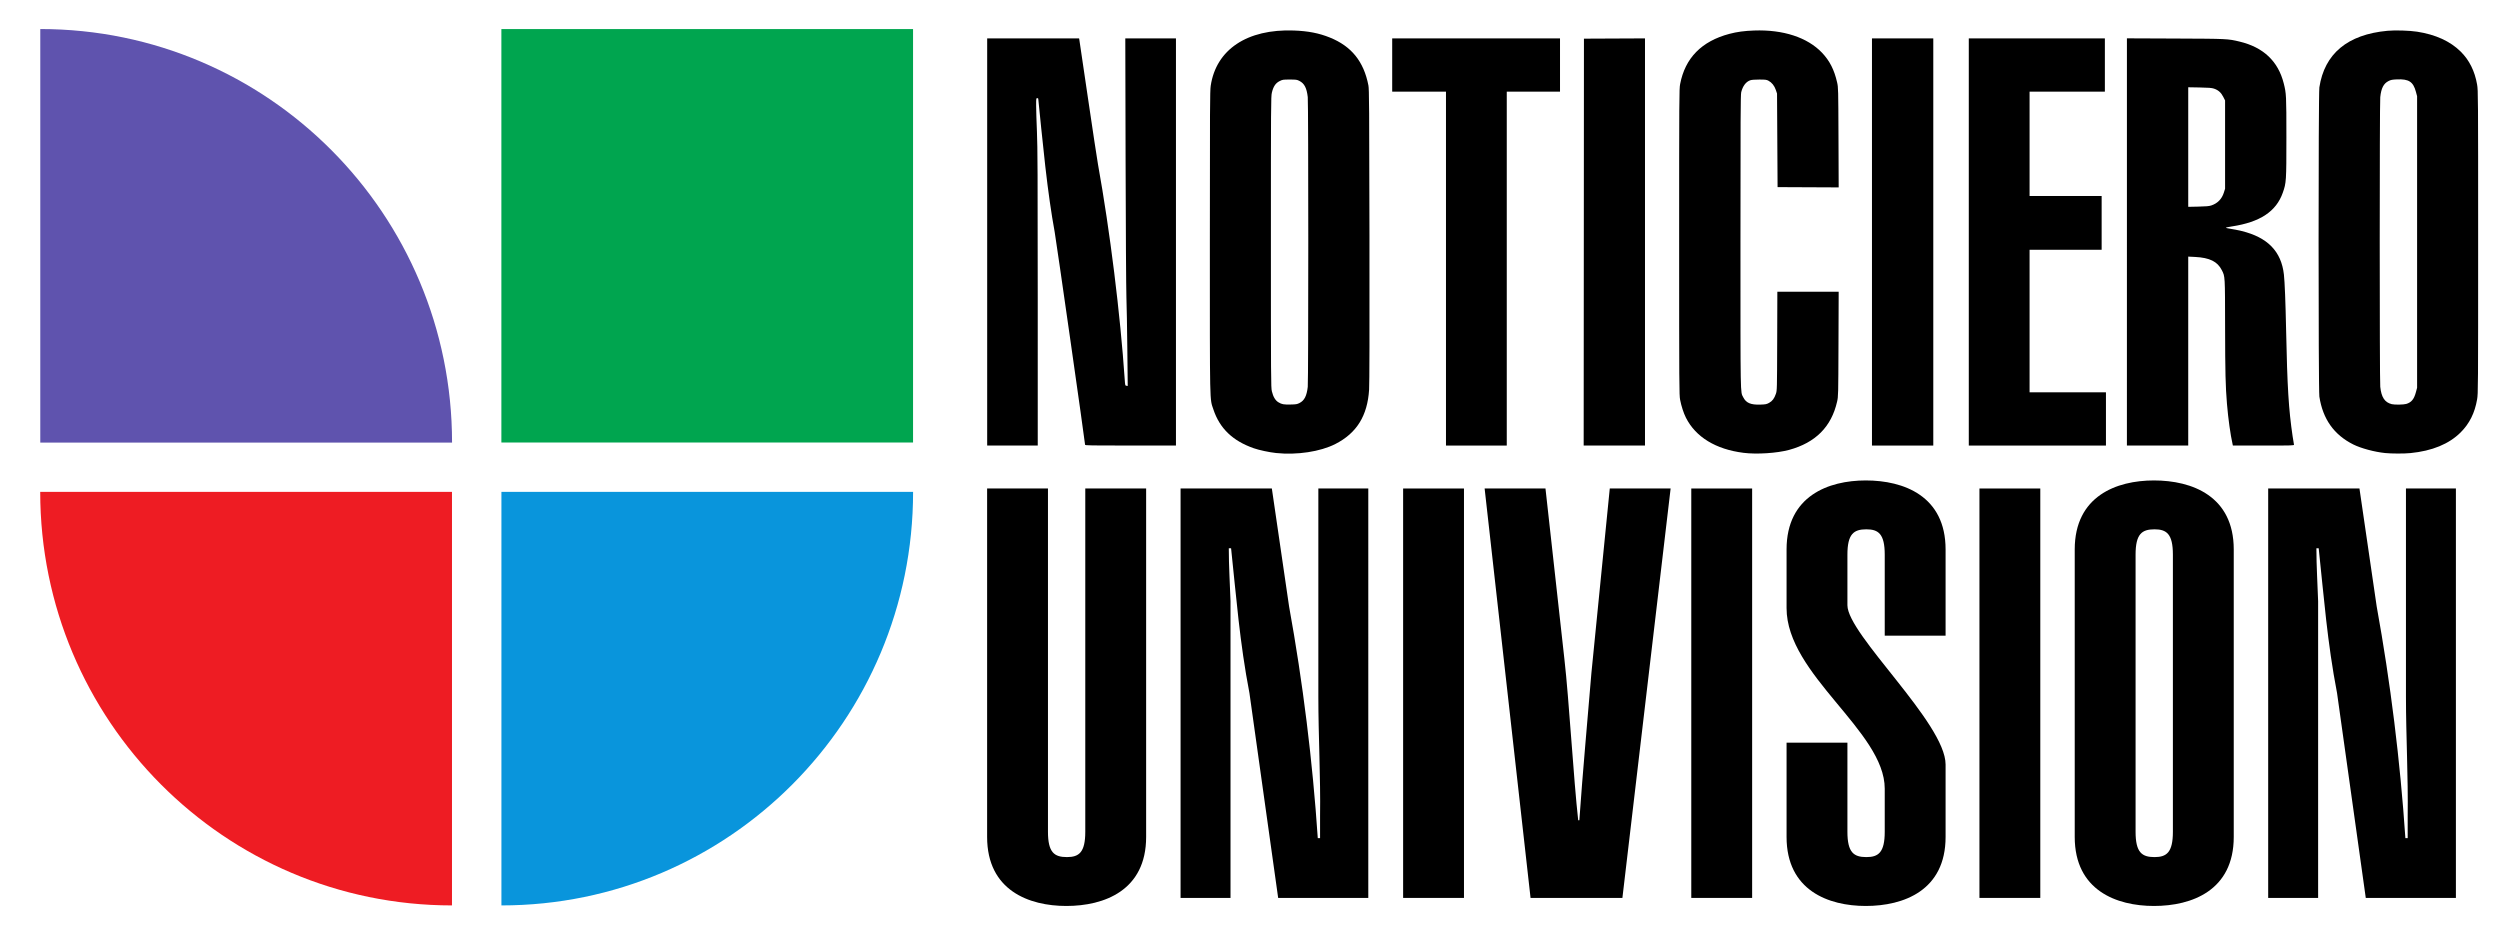 <?xml version="1.0" encoding="UTF-8" standalone="no"?>
<svg
   xmlns:dc="http://purl.org/dc/elements/1.1/"
   xmlns:cc="http://creativecommons.org/ns#"
   xmlns:rdf="http://www.w3.org/1999/02/22-rdf-syntax-ns#"
   xmlns:svg="http://www.w3.org/2000/svg"
   xmlns="http://www.w3.org/2000/svg"
   xmlns:sodipodi="http://sodipodi.sourceforge.net/DTD/sodipodi-0.dtd"
   xmlns:inkscape="http://www.inkscape.org/namespaces/inkscape"
   version="1.1"
   id="svg2"
   width="769"
   height="286"
   viewBox="0 0 769 286"
   sodipodi:docname="Noticiero Univision (1990).svg"
   inkscape:version="1.0.1 (3bc2e813f5, 2020-09-07)">
  <defs
     id="defs6" />
  <sodipodi:namedview
     pagecolor="#ffffff"
     bordercolor="#666666"
     borderopacity="1"
     objecttolerance="10"
     gridtolerance="10"
     guidetolerance="10"
     inkscape:pageopacity="0"
     inkscape:pageshadow="2"
     inkscape:window-width="1920"
     inkscape:window-height="1017"
     id="namedview4"
     showgrid="false"
     inkscape:zoom="0.37776333"
     inkscape:cx="296.35785"
     inkscape:cy="121.535"
     inkscape:window-x="-8"
     inkscape:window-y="-8"
     inkscape:window-maximized="1"
     inkscape:current-layer="g10" />
  <g
     inkscape:groupmode="layer"
     inkscape:label="Image"
     id="g10">
    <g
       style="font-size:293.333px;line-height:1.25;font-family:'Helvetica Ultra Compressed';-inkscape-font-specification:'Helvetica Ultra Compressed';fill:#000000;fill-opacity:1"
       id="text22"
       aria-label="UNIVISION"
       transform="matrix(0.602,0,0,0.603,24.997,-281.28)">
      <path
         id="path24"
         d="m 513.016,715.656 v 175.12 c 0,10.56 -3.227,12.907 -9.387,12.907 -6.453,0 -9.68,-2.347 -9.68,-12.907 V 715.656 h -31.093 v 177.76 c 0,27.28 21.413,35.2 40.48,35.2 19.36,0 40.773,-7.92 40.773,-35.2 v -177.76 z"
         style="fill:#000000;fill-opacity:1" />
      <path
         id="path26"
         d="m 561.705,715.656 v 208.853 h 25.52 V 773.149 c -0.293,-8.8 -0.88,-17.893 -0.88,-26.987 h 1.173 c 2.64,24.64 4.4,48.107 9.387,73.92 l 14.667,104.427 h 46.053 V 715.656 H 632.105 v 106.187 c 0,20.24 1.173,40.773 0.88,61.013 v 11.147 h -1.173 c -2.64,-39.307 -7.627,-79.493 -14.667,-118.213 l -8.8,-60.133 z"
         style="fill:#000000;fill-opacity:1" />
      <path
         id="path28"
         d="m 706.515,924.509 v -208.853 h -31.093 v 208.853 z"
         style="fill:#000000;fill-opacity:1" />
      <path
         id="path30"
         d="m 717.066,715.656 23.467,208.853 h 46.933 l 24.64,-208.853 h -31.093 l -9.387,94.16 c -2.053,24.933 -4.4,49.867 -6.16,75.093 h -0.587 c -2.347,-20.827 -4.693,-61.6 -7.04,-82.133 l -9.68,-87.12 z"
         style="fill:#000000;fill-opacity:1" />
      <path
         id="path32"
         d="m 853.755,924.509 v -208.853 h -31.093 v 208.853 z"
         style="fill:#000000;fill-opacity:1" />
      <path
         id="path34"
         d="m 902.439,845.309 h -31.093 v 48.107 c 0,27.28 21.413,35.2 40.48,35.2 19.36,0 40.773,-7.92 40.773,-35.2 v -36.96 c 0,-21.12 -50.16,-66.293 -50.16,-81.253 v -25.813 c 0,-10.56 3.227,-12.907 9.68,-12.907 6.16,0 9.387,2.347 9.387,12.907 v 41.36 h 31.093 v -44 c 0,-27.28 -21.413,-35.2 -40.773,-35.2 -19.067,0 -40.48,7.92 -40.48,35.2 v 29.92 c 0,34.027 50.16,62.773 50.16,92.107 v 22 c 0,10.56 -3.227,12.907 -9.387,12.907 -6.453,0 -9.68,-2.347 -9.68,-12.907 z"
         style="fill:#000000;fill-opacity:1" />
      <path
         id="path36"
         d="m 1000.994,924.509 v -208.853 h -31.093 v 208.853 z"
         style="fill:#000000;fill-opacity:1" />
      <path
         id="path38"
         d="m 1049.678,749.389 c 0,-10.56 3.227,-12.907 9.68,-12.907 6.16,0 9.387,2.347 9.387,12.907 v 141.387 c 0,10.56 -3.227,12.907 -9.387,12.907 -6.453,0 -9.68,-2.347 -9.68,-12.907 z m -31.093,144.026 c 0,27.28 21.413,35.2 40.48,35.2 19.36,0 40.773,-7.92 40.773,-35.2 v -146.667 c 0,-27.28 -21.413,-35.2 -40.773,-35.2 -19.067,0 -40.48,7.92 -40.48,35.2 z"
         style="fill:#000000;fill-opacity:1" />
      <path
         id="path40"
         d="m 1117.433,715.656 v 208.853 h 25.52 V 773.149 c -0.293,-8.8 -0.88,-17.893 -0.88,-26.987 h 1.173 c 2.64,24.64 4.4,48.107 9.387,73.92 l 14.667,104.427 h 46.053 v -208.853 h -25.52 v 106.187 c 0,20.24 1.173,40.773 0.88,61.013 v 11.147 h -1.173 c -2.64,-39.307 -7.627,-79.493 -14.667,-118.213 l -8.8,-60.133 z"
         style="fill:#000000;fill-opacity:1" />
    </g>
    <path
       inkscape:connector-curvature="0"
       id="path29493"
       d="M 280.854,8.941 H 154.225 V 136.117 h 126.629 z"
       style="fill:#00a54f;fill-rule:nonzero;stroke:none;stroke-width:1.039" />
    <path
       inkscape:connector-curvature="0"
       style="fill:#5f53ae;fill-rule:nonzero;stroke:none;stroke-width:1.039"
       d="M 139.052,136.139 C 139.052,65.884 82.344,8.932 12.391,8.932 V 8.963 136.139 Z"
       id="path29503" />
    <path
       inkscape:connector-curvature="0"
       style="fill:#ee1c23;fill-rule:nonzero;stroke:none;stroke-width:1.039"
       d="m 12.369,151.299 c 0,70.256 56.707,127.208 126.661,127.208 V 278.475 151.299 Z"
       id="path29507" />
    <path
       inkscape:connector-curvature="0"
       style="fill:#0995dc;fill-rule:nonzero;stroke:none;stroke-width:1.039"
       d="m 280.867,151.299 c 0,70.256 -56.707,127.208 -126.661,127.208 l 0.032,-0.032 V 151.299 Z"
       id="path29511" />
    <path
       style="fill:#000000;fill-opacity:1;fill-rule:evenodd;stroke-width:1.158;stroke-linecap:round;stroke-linejoin:round;paint-order:fill markers stroke"
       d="m 303.657,74.433 v -62.622 h 14.138 14.138 l 0.093,0.538 c 0.051,0.296 1.247,8.392 2.657,17.992 1.41,9.6 2.785,18.683 3.056,20.185 3.671,20.361 6.875,46.148 8.232,66.262 0.119,1.758 0.136,1.822 0.522,1.876 l 0.399,0.056 -0.121,-11.39 c -0.066,-6.264 -0.194,-13.4 -0.284,-15.857 -0.09,-2.457 -0.203,-21.386 -0.252,-42.065 l -0.089,-37.598 h 7.791 7.791 v 62.622 62.622 H 347.749 c -12.315,0 -13.98,-0.03 -13.98,-0.248 0,-0.724 -8.874,-62.846 -9.347,-65.435 -1.059,-5.796 -1.996,-12.344 -2.895,-20.243 -0.45,-3.957 -2.152,-20.294 -2.152,-20.662 0,-0.181 -0.125,-0.291 -0.331,-0.291 -0.316,0 -0.331,0.109 -0.328,2.358 0.002,1.297 0.112,4.889 0.246,7.983 0.199,4.611 0.243,13.817 0.245,51.082 l 0.002,45.457 h -7.776 -7.776 z"
       id="path1503" />
    <path
       style="fill:#000000;fill-opacity:1;fill-rule:evenodd;stroke-width:1.158;stroke-linecap:round;stroke-linejoin:round;paint-order:fill markers stroke"
       d="m 392.511,139.347 c -2.078,-0.217 -5.224,-0.892 -6.891,-1.478 -6.46,-2.271 -10.444,-6.104 -12.374,-11.905 -1.163,-3.494 -1.093,-0.183 -1.093,-51.531 0,-41.116 0.029,-46.477 0.259,-48.024 1.659,-11.175 11.208,-17.537 25.551,-17.024 4.399,0.157 7.757,0.81 11.095,2.158 6.667,2.691 10.44,7.375 11.866,14.733 0.23,1.187 0.266,6.327 0.322,46.09 0.042,30.163 0.006,45.651 -0.111,47.507 -0.508,8.033 -3.822,13.364 -10.384,16.705 -4.631,2.358 -11.785,3.444 -18.239,2.77 z m 7.187,-15.363 c 1.522,-0.76 2.245,-2.162 2.569,-4.978 0.216,-1.883 0.216,-87.261 0,-89.144 -0.322,-2.801 -1.035,-4.183 -2.565,-4.97 -0.758,-0.39 -0.989,-0.423 -2.988,-0.423 -2.086,0 -2.204,0.019 -3.148,0.501 -1.208,0.617 -1.9,1.663 -2.34,3.535 -0.28,1.191 -0.295,3.625 -0.295,45.929 0,42.126 0.017,44.742 0.292,45.912 0.402,1.706 1.086,2.851 2.037,3.408 1.07,0.627 1.554,0.716 3.71,0.677 1.657,-0.029 2.009,-0.087 2.729,-0.446 z"
       id="path1505" />
    <path
       style="fill:#000000;fill-opacity:1;fill-rule:evenodd;stroke-width:1.158;stroke-linecap:round;stroke-linejoin:round;paint-order:fill markers stroke"
       d="m 444.784,82.623 v -54.432 h -8.272 -8.272 v -8.19 -8.19 h 25.81 25.81 v 8.19 8.19 h -8.19 -8.19 v 54.432 54.432 h -9.348 -9.348 z"
       id="path1507" />
    <path
       style="fill:#000000;fill-opacity:1;fill-rule:evenodd;stroke-width:1.158;stroke-linecap:round;stroke-linejoin:round;paint-order:fill markers stroke"
       d="m 487.179,74.474 0.042,-62.581 9.389,-0.043 9.389,-0.043 v 62.623 62.623 h -9.431 -9.431 z"
       id="path1509" />
    <path
       style="fill:#000000;fill-opacity:1;fill-rule:evenodd;stroke-width:1.158;stroke-linecap:round;stroke-linejoin:round;paint-order:fill markers stroke"
       d="m 536.276,139.284 c -8.498,-1.071 -14.686,-4.848 -17.685,-10.795 -0.713,-1.415 -1.426,-3.607 -1.786,-5.497 -0.285,-1.494 -0.3,-3.883 -0.3,-48.559 0,-44.676 0.015,-47.064 0.3,-48.559 1.532,-8.031 6.6,-13.197 15.171,-15.463 2.335,-0.617 4.557,-0.917 7.609,-1.026 8.918,-0.319 16.376,2.122 20.858,6.828 2.354,2.472 3.772,5.253 4.649,9.125 0.36,1.589 0.366,1.833 0.425,16.959 l 0.059,15.347 -9.397,-0.043 -9.397,-0.043 -0.084,-14.394 -0.084,-14.394 -0.381,-1.127 c -0.431,-1.276 -1.221,-2.263 -2.252,-2.813 -0.591,-0.315 -0.935,-0.359 -2.824,-0.36 -1.391,-7.6e-4 -2.375,0.078 -2.785,0.223 -1.329,0.47 -2.29,1.739 -2.776,3.664 -0.193,0.765 -0.229,8.113 -0.229,46.077 0,48.667 -0.047,45.976 0.839,47.747 0.881,1.759 2.303,2.374 5.26,2.274 1.653,-0.056 1.931,-0.111 2.704,-0.536 1.012,-0.556 1.593,-1.328 2.088,-2.773 0.356,-1.041 0.359,-1.148 0.406,-16.227 l 0.047,-15.18 h 9.432 9.432 l -0.059,16.09 c -0.058,15.93 -0.062,16.106 -0.427,17.713 -1.751,7.722 -6.619,12.618 -14.751,14.839 -3.722,1.016 -9.983,1.419 -14.063,0.905 z"
       id="path1511" />
    <path
       style="fill:#000000;fill-opacity:1;fill-rule:evenodd;stroke-width:1.158;stroke-linecap:round;stroke-linejoin:round;paint-order:fill markers stroke"
       d="m 575.818,74.433 v -62.622 h 9.431 9.431 v 62.622 62.622 h -9.431 -9.431 z"
       id="path1513" />
    <path
       style="fill:#000000;fill-opacity:1;fill-rule:evenodd;stroke-width:1.158;stroke-linecap:round;stroke-linejoin:round;paint-order:fill markers stroke"
       d="m 605.599,74.433 v -62.622 h 20.929 20.929 v 8.19 8.19 h -11.581 -11.581 v 16.048 16.048 h 11.085 11.085 v 8.272 8.272 h -11.085 -11.085 v 21.922 21.922 h 11.747 11.747 v 8.19 8.19 h -21.095 -21.095 z"
       id="path1515" />
    <path
       style="fill:#000000;fill-opacity:1;fill-rule:evenodd;stroke-width:1.158;stroke-linecap:round;stroke-linejoin:round;paint-order:fill markers stroke"
       d="m 654.24,74.424 v -62.631 l 14.932,0.062 c 15.947,0.067 16.09,0.073 19.71,0.935 7.319,1.742 11.864,6.031 13.586,12.818 0.8,3.153 0.827,3.709 0.827,16.644 0,13.478 -0.032,13.973 -1.109,17.03 -2.031,5.767 -6.988,9.051 -15.643,10.364 -1.024,0.155 -1.861,0.339 -1.861,0.408 0,0.069 0.651,0.217 1.448,0.329 0.796,0.112 2.309,0.413 3.362,0.669 8.033,1.954 12.24,6.277 13.038,13.397 0.258,2.306 0.497,8.338 0.679,17.116 0.363,17.59 0.777,24.33 2.007,32.676 0.181,1.228 0.368,2.364 0.415,2.523 0.081,0.273 -0.442,0.29 -9.353,0.29 h -9.438 l -0.085,-0.372 c -0.668,-2.939 -1.354,-7.861 -1.737,-12.45 -0.449,-5.389 -0.555,-9.748 -0.577,-23.576 -0.025,-16.036 0.003,-15.558 -1.013,-17.563 -1.339,-2.642 -3.741,-3.829 -8.207,-4.055 l -2.121,-0.107 v 29.062 29.062 h -9.431 -9.431 z m 25.918,-11.213 c 1.957,-0.643 3.28,-1.988 3.903,-3.969 l 0.374,-1.188 v -13.583 -13.583 l -0.579,-1.134 c -0.666,-1.305 -1.533,-2.062 -2.861,-2.5 -0.673,-0.222 -1.63,-0.298 -4.377,-0.347 l -3.516,-0.063 v 18.389 18.389 l 3.102,-0.066 c 2.325,-0.049 3.316,-0.136 3.954,-0.345 z"
       id="path1517" />
    <path
       style="fill:#000000;fill-opacity:1;fill-rule:evenodd;stroke-width:1.158;stroke-linecap:round;stroke-linejoin:round;paint-order:fill markers stroke"
       d="m 733.655,139.352 c -3.231,-0.324 -7.416,-1.45 -9.783,-2.634 -5.936,-2.968 -9.376,-7.82 -10.434,-14.719 -0.318,-2.071 -0.318,-93.061 0,-95.132 1.59,-10.365 8.678,-16.257 20.925,-17.393 2.402,-0.223 6.772,-0.093 9.125,0.272 5.695,0.882 10.176,2.926 13.415,6.118 2.649,2.612 4.349,6.025 5.054,10.15 0.313,1.828 0.321,3.108 0.321,48.419 0,45.311 -0.008,46.59 -0.321,48.419 -0.712,4.163 -2.346,7.443 -5.057,10.15 -3.574,3.569 -8.768,5.71 -15.445,6.367 -1.984,0.195 -5.768,0.187 -7.8,-0.016 z m 6.497,-15.099 c 1.611,-0.485 2.403,-1.449 2.987,-3.634 l 0.36,-1.349 V 74.433 29.597 l -0.36,-1.349 c -0.826,-3.095 -2.176,-3.984 -5.808,-3.828 -1.501,0.064 -1.905,0.144 -2.631,0.515 -1.515,0.774 -2.241,2.196 -2.532,4.952 -0.219,2.077 -0.219,87.017 0,89.094 0.342,3.244 1.387,4.815 3.556,5.345 0.87,0.213 3.63,0.167 4.429,-0.073 z"
       id="path1519" />
  </g>
</svg>
